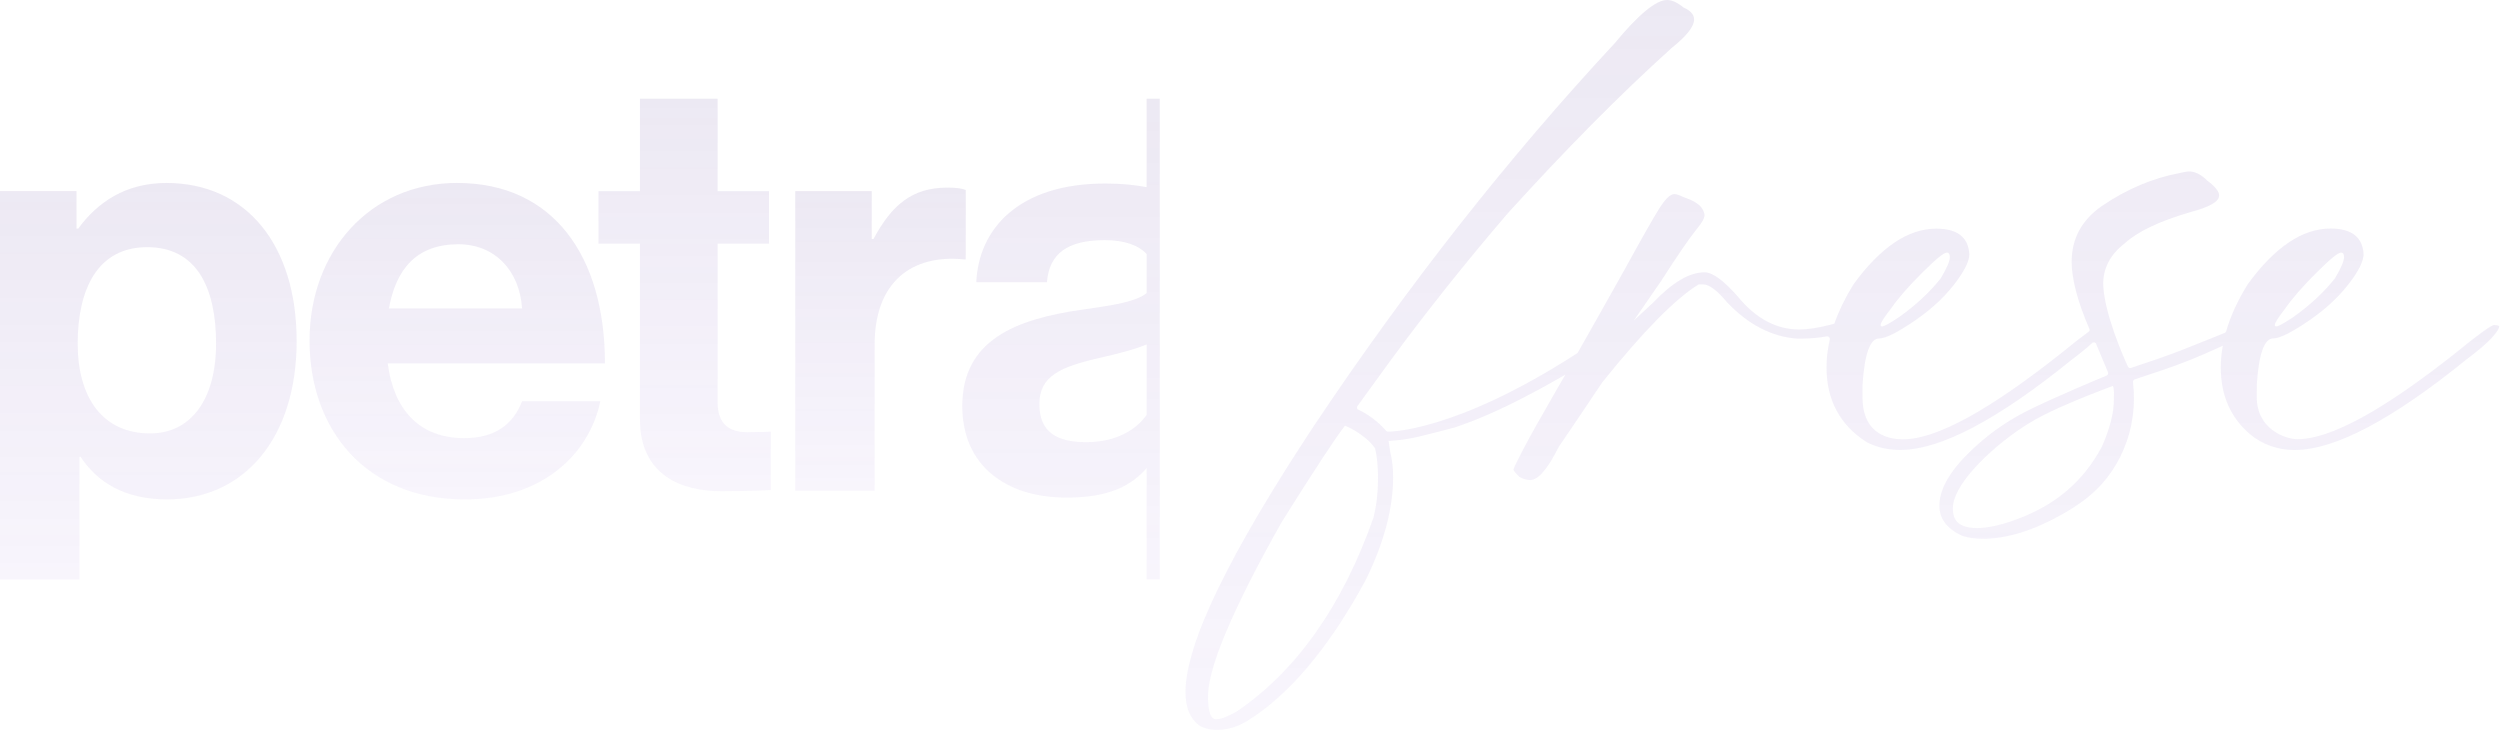 <svg xmlns="http://www.w3.org/2000/svg" width="1674" height="489" viewBox="0 0 1674 489" fill="none"><g opacity="0.5"><g opacity="0.8"><path d="M1670.34 217.527C1668.33 217.527 1659.93 223.577 1645.15 235.652C1596.1 274.629 1560.5 294.094 1538.33 294.094C1530.27 294.094 1511.13 287.349 1511.13 265.877V257.893C1511.13 257.893 1511.13 257.794 1511.13 257.769C1512.47 236.991 1516.17 226.602 1522.22 226.602C1526.65 226.602 1534.94 222.411 1547.04 214.03C1557.97 206.443 1567.86 197.294 1575.48 186.384C1580.29 179.491 1582.67 174.086 1582.67 170.168C1582 158.738 1574.61 153.035 1560.5 153.035C1541.7 153.035 1523.26 165.432 1505.16 190.227C1505.11 190.302 1505.06 190.351 1505.03 190.426C1498.34 201.211 1493.58 211.7 1490.6 221.866C1490.45 222.337 1490.13 222.709 1489.66 222.882C1487.63 223.651 1485.42 224.544 1482.92 225.61C1476.2 228.312 1468.63 231.313 1460.25 234.685C1452.59 237.759 1432.93 244.429 1426.85 246.363C1426.04 246.611 1425.22 246.239 1424.85 245.446C1421.67 238.652 1409.22 210.088 1408.36 191.368C1407.84 179.962 1413.04 170.54 1422.47 163.151C1431.19 155.093 1445.97 148.026 1466.8 142.001C1479.54 138.654 1485.94 134.934 1485.94 130.918C1485.94 128.24 1483.24 124.868 1477.88 120.851C1473.84 116.809 1469.82 114.801 1465.78 114.801C1464.42 114.801 1462.41 115.148 1459.73 115.817C1441.61 119.19 1424.13 126.578 1407.34 137.984C1393.9 147.406 1387.18 159.829 1387.18 175.276C1387.18 186.83 1391.15 201.856 1399.08 220.328C1399.36 220.948 1399.21 221.667 1398.66 222.039C1394.45 225.064 1388.64 229.577 1381.16 235.726C1332.11 274.704 1296.51 294.168 1274.34 294.168C1266.28 294.168 1247.14 291.961 1247.14 265.951V257.967C1247.14 257.967 1247.14 257.868 1247.14 257.843C1248.48 237.065 1252.17 226.676 1258.22 226.676C1262.66 226.676 1270.94 222.486 1283.04 214.105C1293.98 206.518 1303.87 197.368 1311.48 186.458C1316.29 179.565 1318.67 174.16 1318.67 170.242C1318 158.812 1310.62 153.109 1296.51 153.109C1277.71 153.109 1259.26 165.507 1241.16 190.302L1241.04 190.5C1235.49 199.476 1231.27 208.204 1228.27 216.733C1227.23 216.981 1226.14 217.279 1225 217.601C1216.94 219.609 1210.22 220.626 1204.84 220.626C1189.37 220.626 1175.61 213.237 1163.53 198.459C1154.11 187.723 1146.74 182.342 1141.36 182.342C1131.3 182.342 1119.87 189.062 1107.1 202.501L1094.01 214.601L1112.13 188.392C1122.87 171.606 1130.93 159.853 1136.31 153.134C1139.65 149.117 1141.34 146.092 1141.34 144.059C1141.34 142.72 1140.67 141.034 1139.33 139.026C1137.32 136.348 1133.28 133.992 1127.23 131.959C1124.53 130.62 1122.52 129.951 1121.18 129.951C1118.48 129.951 1115.13 133.149 1111.11 139.521C1107.07 145.919 1099.36 159.506 1087.93 180.334C1075.76 202.054 1065.24 220.725 1056.32 236.396C1056.12 236.52 1055.92 236.619 1055.72 236.767C973.676 289.754 929.764 289.011 929.764 289.011C929.144 289.11 928.524 288.887 928.103 288.415C928.103 288.415 927.879 288.167 927.532 287.771C922.325 281.994 916.027 277.307 908.986 274.01C908.515 273.365 908.515 272.497 908.986 271.852L930.78 241.826C954.956 208.923 981.164 175.995 1009.38 143.067C1048.33 100.097 1084.96 63.128 1119.22 32.233C1129.29 24.175 1134.35 17.803 1134.35 13.092C1134.35 9.744 1131.99 7.042 1127.31 5.033C1123.26 1.686 1119.57 0 1116.22 0C1108.83 0 1097.08 9.744 1080.96 29.233C1009.75 105.825 942.93 190.798 880.447 284.176C822.674 371.504 793.788 431.284 793.788 463.543C793.788 473.609 796.813 481.023 802.863 485.709C806.235 487.718 810.252 488.734 814.963 488.734C817.318 488.734 819.748 488.486 822.278 487.966C826.815 487.048 831.154 485.189 835.096 482.759C863.437 465.253 889.968 433.64 914.713 387.967C926.813 363.123 932.838 340.287 932.838 319.459C932.838 313.409 932.169 307.706 930.83 302.325L929.813 295.284L934.177 294.912C939.459 294.465 944.666 293.647 949.798 292.407C956.865 290.697 964.948 288.639 974.072 286.233L974.221 286.184C988.305 281.498 1003.73 274.778 1020.51 266.05C1030.46 260.893 1039.58 255.86 1048.14 250.901C1046.42 253.901 1044.74 256.777 1043.18 259.48C1032.09 278.621 1024.38 292.407 1019.99 300.788C1015.63 309.194 1013.45 313.731 1013.45 314.401C1013.45 315.07 1014.81 316.756 1017.49 319.434C1020.19 320.798 1022.52 321.442 1024.56 321.442C1029.91 321.442 1036.28 314.103 1043.65 299.4C1043.67 299.325 1043.72 299.251 1043.77 299.176C1053.81 284.473 1063.51 270.067 1072.88 256.008L1072.98 255.884C1100.5 221.667 1121.97 199.848 1137.42 190.45H1140.45C1144.49 190.45 1149.84 194.467 1156.56 202.55C1170.67 217.328 1186.12 225.387 1202.91 226.725H1206.95C1212.35 226.725 1217.73 226.18 1223.14 225.263C1224.45 225.039 1225.52 226.205 1225.22 227.494C1223.78 233.742 1223.04 239.867 1223.04 245.867C1223.04 267.96 1232.06 284.746 1250.09 296.151C1250.19 296.226 1250.29 296.275 1250.39 296.325C1257.06 299.648 1264.4 301.284 1272.41 301.284C1299.26 301.284 1337.57 281.126 1387.28 240.834C1393.03 236.52 1397.52 232.825 1400.87 229.726C1401.74 228.907 1403.13 229.18 1403.57 230.296C1405.51 234.883 1409.79 245.148 1411.48 249.19C1411.88 250.107 1411.43 251.173 1410.51 251.545C1403.99 254.223 1379.72 264.34 1360.63 273.514C1349.02 279.093 1338.09 285.986 1328.22 294.242C1308.48 310.781 1298.61 325.558 1298.61 338.576C1298.61 347.254 1303.57 353.949 1313.52 358.635C1313.64 358.684 1313.79 358.759 1313.91 358.808C1317.9 360.123 1322.54 360.767 1327.82 360.767C1343.94 360.767 1361.74 355.213 1381.23 344.155C1385.99 341.452 1390.41 338.625 1394.52 335.65C1419.46 317.674 1431.86 286.903 1428.29 256.355L1428.24 255.934C1428.14 255.066 1428.66 254.273 1429.48 254L1447.73 247.925C1459.83 243.884 1472.43 238.85 1485.52 232.8C1486.54 232.329 1487.45 231.908 1488.4 231.461C1487.5 236.346 1487.03 241.156 1487.03 245.917C1487.03 264.811 1493.63 279.812 1506.82 290.895C1515 297.763 1525.49 301.309 1536.18 301.334H1536.42C1563.28 301.334 1601.58 281.175 1651.3 240.883C1659.36 234.833 1665.06 229.974 1668.43 226.279C1671.78 222.585 1673.46 220.08 1673.46 218.717C1673.46 218.047 1672.45 217.7 1670.44 217.7L1670.34 217.527ZM1530.27 206.443C1534.96 199.724 1541.85 191.839 1550.93 182.764C1560 173.689 1565.53 169.151 1567.57 169.151C1568.9 169.151 1569.57 170.168 1569.57 172.176C1569.57 174.854 1567.59 179.516 1563.62 186.136C1563.57 186.235 1563.5 186.31 1563.45 186.409C1556.06 195.781 1546.69 204.46 1535.33 212.493C1529.28 216.535 1525.59 218.543 1524.25 218.543C1523.58 218.543 1523.23 218.221 1523.23 217.527C1523.23 216.188 1525.59 212.493 1530.3 206.443H1530.27ZM1266.31 206.443C1270.99 199.724 1277.89 191.839 1286.96 182.764C1296.04 173.689 1301.56 169.151 1303.6 169.151C1304.94 169.151 1305.61 170.168 1305.61 172.176C1305.61 174.854 1303.62 179.516 1299.66 186.136C1299.61 186.235 1299.53 186.31 1299.48 186.409C1292.09 195.781 1282.72 204.46 1271.36 212.493C1265.31 216.535 1261.62 218.543 1260.28 218.543C1259.61 218.543 1259.26 218.221 1259.26 217.527C1259.26 216.188 1261.62 212.493 1266.33 206.443H1266.31ZM919.747 346.386C919.747 346.386 919.697 346.56 919.672 346.634C898.869 405.696 868.297 448.963 828.03 476.486C821.98 479.858 817.616 481.519 814.938 481.519C810.897 482.188 808.888 477.155 808.888 466.394C808.888 446.93 825.352 407.952 858.255 349.51C879.752 315.244 893.861 293.746 900.58 285.019C900.58 285.019 913.201 289.928 920.466 299.796C920.639 300.02 920.763 300.267 920.813 300.54C922.077 305.846 922.722 312.442 922.722 320.302C922.722 329.674 921.73 338.353 919.722 346.386H919.747ZM1407.41 299.052C1407.41 299.052 1407.34 299.176 1407.32 299.251C1395.22 322.037 1376.45 338.129 1350.93 347.527C1340.2 351.568 1331.12 353.577 1323.73 353.577C1317.68 353.577 1313.32 352.238 1310.64 349.56C1308.63 347.552 1307.61 344.527 1307.61 340.485C1307.61 325.038 1330.05 303.987 1345.8 292.11C1352.94 286.729 1360.58 281.894 1368.59 277.878C1374.96 274.679 1381.85 271.53 1389.24 268.455C1401.34 263.422 1414.8 258.389 1414.8 258.389C1415.84 260.62 1415.42 264.612 1415.42 267.96C1415.42 276.663 1412.75 287.052 1407.41 299.102V299.052Z" fill="url(#paint0_linear_95_1773)" fill-opacity="0.3"></path><path d="M53.954 305.871C65.285 323.079 83.658 334.41 111.825 334.41C163.424 334.41 198.633 293.35 198.633 228.461C198.633 163.573 164.614 122.512 111.454 122.512C84.08 122.512 65.31 135.43 52.417 153.01H51.251V127.992H0V388.017H53.185V305.871H53.954ZM98.535 165.507C131.364 165.507 144.679 192.087 144.679 230.023C144.679 267.96 127.471 290.226 100.494 290.226C68.831 290.226 52.02 266.373 52.02 230.023C52.02 193.674 65.31 165.507 98.535 165.507Z" fill="url(#paint1_linear_95_1773)" fill-opacity="0.3"></path><path d="M306.17 122.487C247.53 122.487 207.263 168.631 207.263 228.064C207.263 287.498 244.803 334.41 311.253 334.41C362.877 334.41 394.54 304.309 401.954 268.728H349.562C343.685 283.977 331.585 293.374 310.857 293.374C280.756 293.374 263.548 274.208 259.63 243.338H405.078C405.078 171.78 370.662 122.512 306.17 122.512V122.487ZM260.424 206.542C265.11 180.359 278.797 163.548 306.939 163.548C331.189 163.548 348 181.152 349.562 206.542H260.424Z" fill="url(#paint2_linear_95_1773)" fill-opacity="0.3"></path><path d="M400.763 127.967V163.151H428.534V280.828C428.534 318.74 457.073 328.906 482.884 328.906C503.985 328.906 516.109 328.137 516.109 328.137V289.035C516.109 289.035 507.109 289.432 500.464 289.432C488.736 289.432 480.529 284.349 480.529 269.497V163.151H514.944V127.967H480.529V66.128H428.534V127.967H400.763Z" fill="url(#paint3_linear_95_1773)" fill-opacity="0.3"></path><path d="M646.677 173.714V127.199C643.552 126.009 640.032 125.637 634.155 125.637C610.699 125.637 597.012 137.365 584.887 160.027H583.722V127.967H532.496V328.534H585.656V230.792C585.656 188.566 610.674 170.193 645.486 173.714H646.652H646.677Z" fill="url(#paint4_linear_95_1773)" fill-opacity="0.3"></path><path d="M776.582 66.128H767.78V125.314C759.548 123.752 750.423 122.884 740.133 122.884C681.493 122.884 655.285 153.779 653.723 188.963H701.032C702.594 169.796 714.718 160.796 739.736 160.796C753.101 160.796 762.399 164.242 767.78 170.069V196.302C760.763 201.881 746.828 204.212 724.884 207.311C680.303 213.559 644.35 227.643 644.35 271.828C644.35 311.698 673.286 333.195 714.322 333.195C742.985 333.195 757.762 325.013 767.78 313.459V387.968H776.582V66.128ZM767.78 277.803C760.316 288.391 746.654 296.077 727.24 296.077C707.825 296.077 695.973 289.432 695.973 270.662C695.973 251.893 709.66 245.644 737.431 239.396C747.968 236.916 758.953 234.313 767.804 230.643V277.803H767.78Z" fill="url(#paint5_linear_95_1773)" fill-opacity="0.3"></path></g></g><defs><linearGradient id="paint0_linear_95_1773" x1="1233.63" y1="0" x2="1233.63" y2="834.092" gradientUnits="userSpaceOnUse"><stop stop-color="#64479A"></stop><stop offset="1" stop-color="#7630E5" stop-opacity="0"></stop></linearGradient><linearGradient id="paint1_linear_95_1773" x1="99.316" y1="122.512" x2="99.316" y2="575.633" gradientUnits="userSpaceOnUse"><stop stop-color="#64479A"></stop><stop offset="1" stop-color="#7630E5" stop-opacity="0"></stop></linearGradient><linearGradient id="paint2_linear_95_1773" x1="306.17" y1="122.487" x2="306.17" y2="484.163" gradientUnits="userSpaceOnUse"><stop stop-color="#64479A"></stop><stop offset="1" stop-color="#7630E5" stop-opacity="0"></stop></linearGradient><linearGradient id="paint3_linear_95_1773" x1="458.436" y1="66.128" x2="458.436" y2="514.594" gradientUnits="userSpaceOnUse"><stop stop-color="#64479A"></stop><stop offset="1" stop-color="#7630E5" stop-opacity="0"></stop></linearGradient><linearGradient id="paint4_linear_95_1773" x1="589.586" y1="125.637" x2="589.586" y2="471.909" gradientUnits="userSpaceOnUse"><stop stop-color="#64479A"></stop><stop offset="1" stop-color="#7630E5" stop-opacity="0"></stop></linearGradient><linearGradient id="paint5_linear_95_1773" x1="710.466" y1="66.128" x2="710.466" y2="615.391" gradientUnits="userSpaceOnUse"><stop stop-color="#64479A"></stop><stop offset="1" stop-color="#7630E5" stop-opacity="0"></stop></linearGradient></defs></svg>